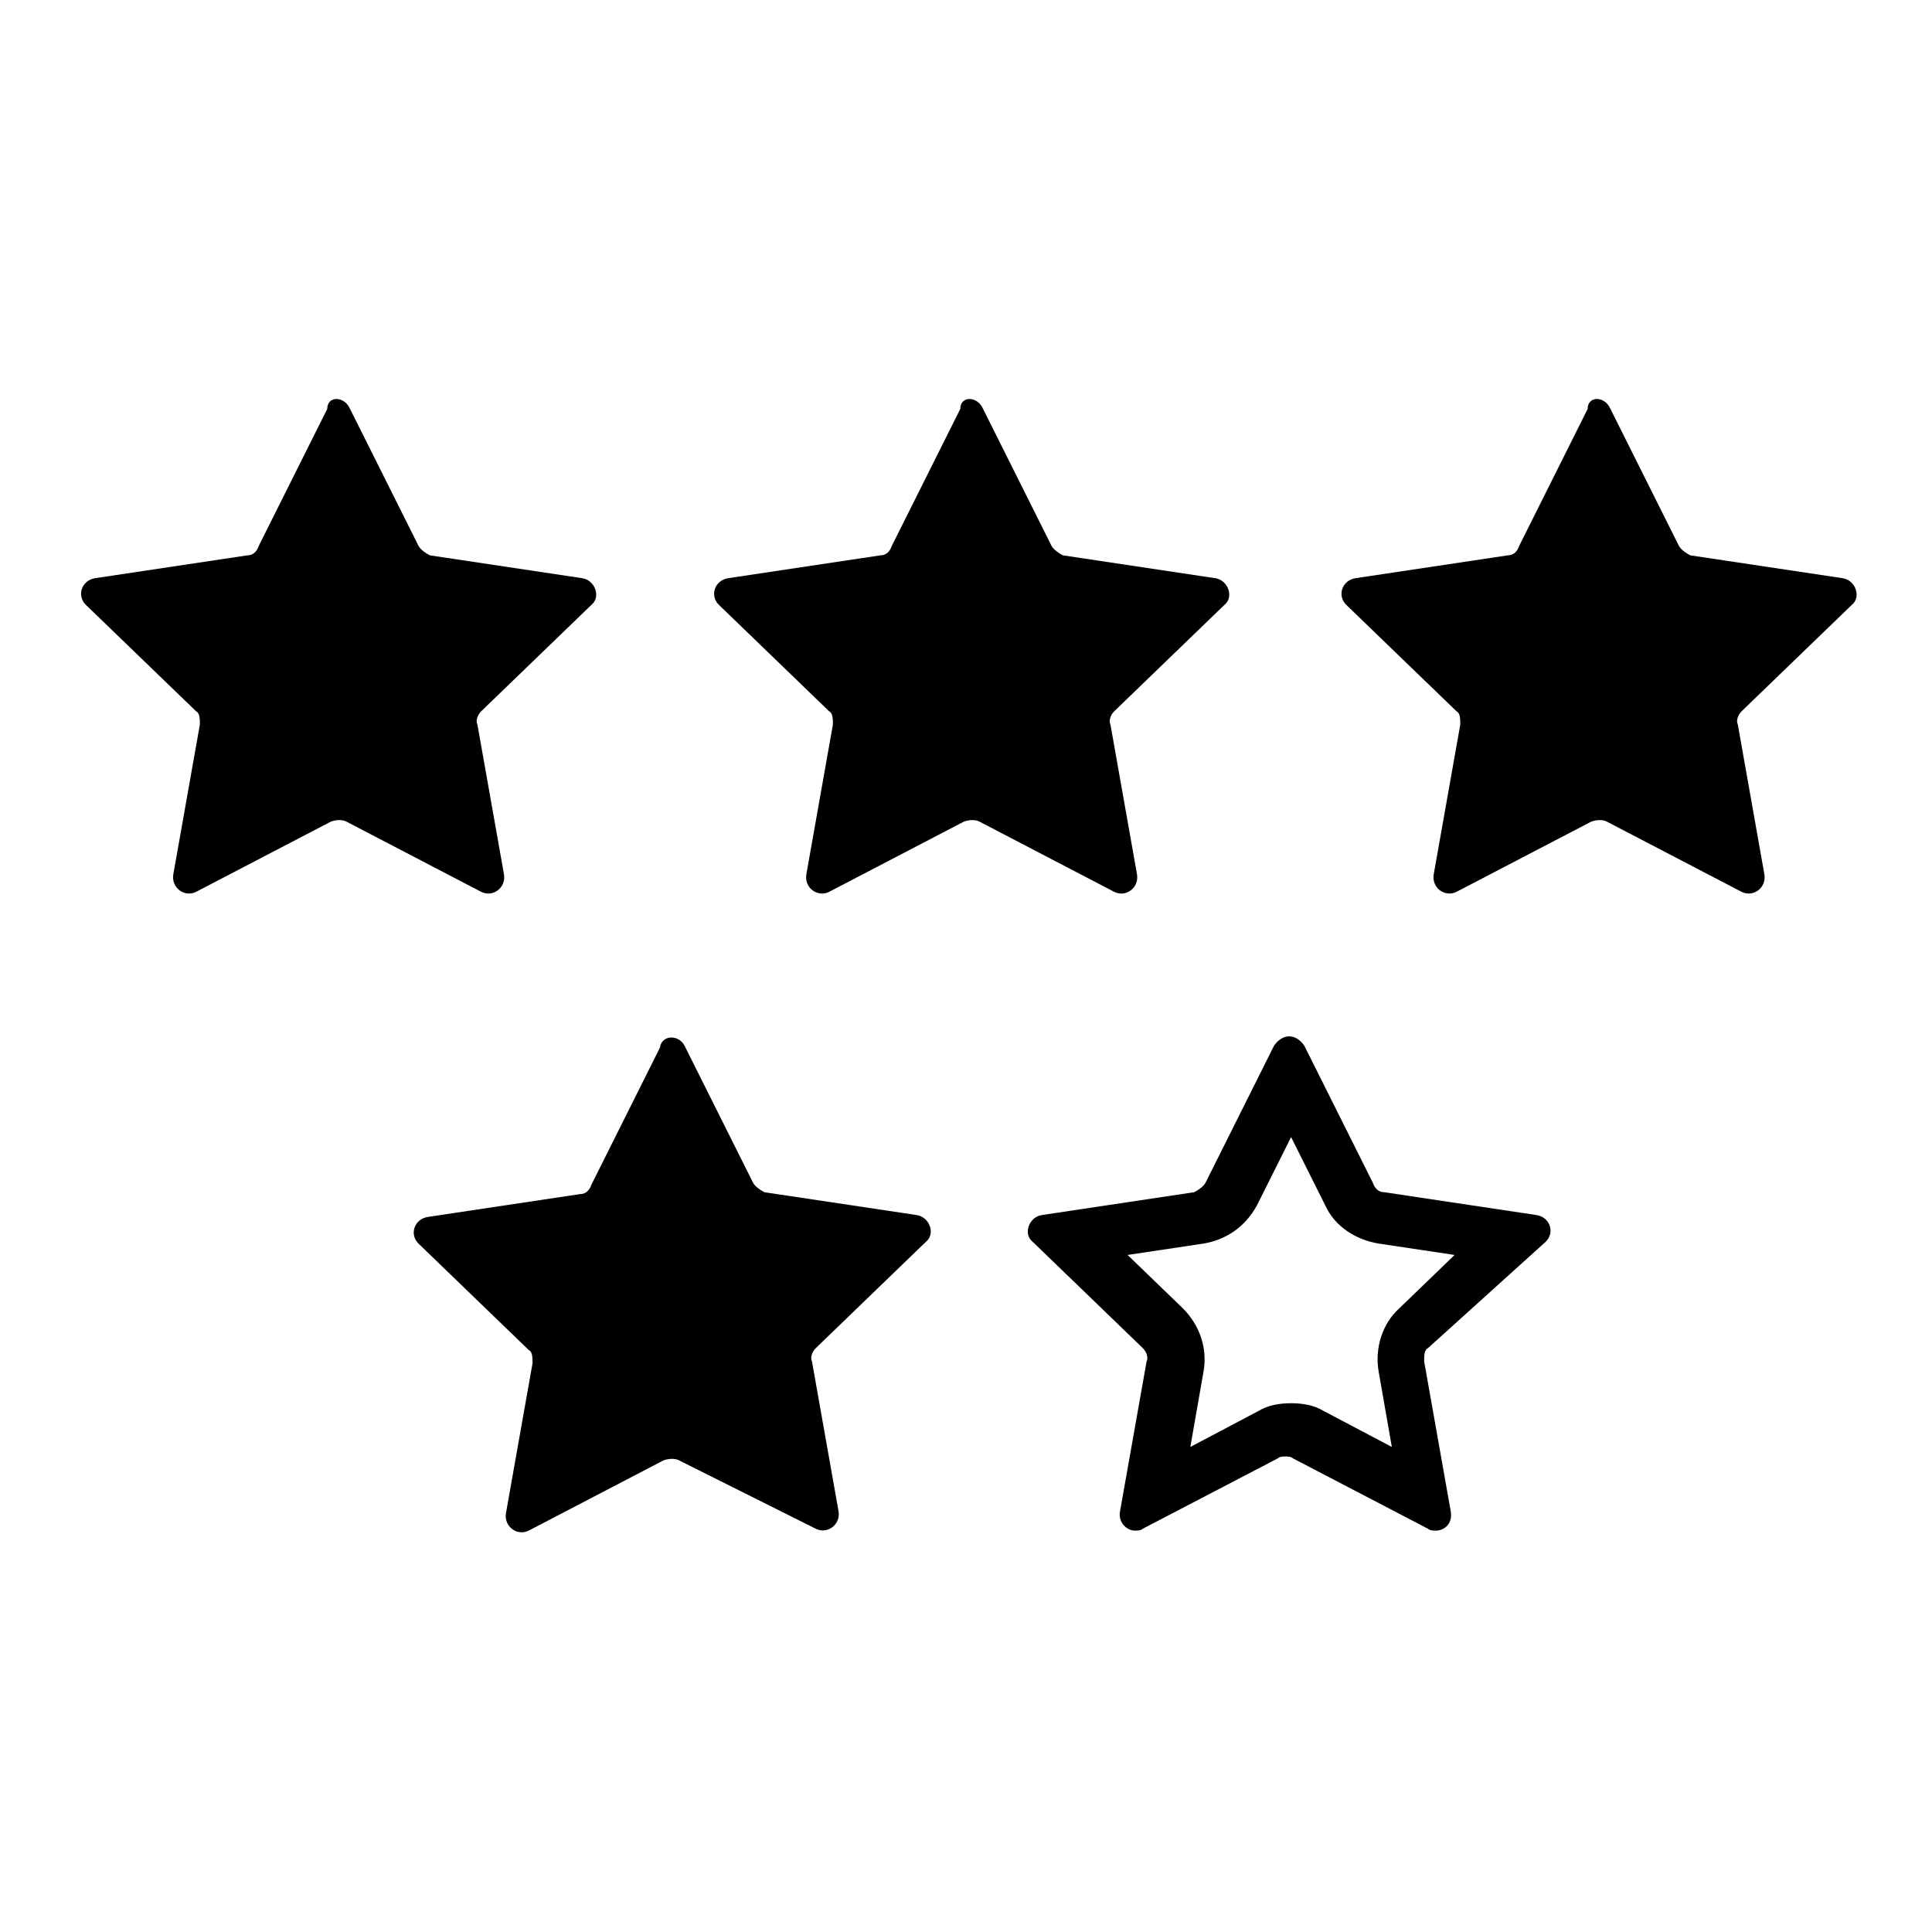 <?xml version="1.0" encoding="UTF-8"?>
<!-- Uploaded to: SVG Repo, www.svgrepo.com, Generator: SVG Repo Mixer Tools -->
<svg fill="#000000" width="800px" height="800px" version="1.1" viewBox="144 144 512 512" xmlns="http://www.w3.org/2000/svg">
 <g>
  <path d="m236.77 252.38 18.137 36.273c0.504 1.008 2.016 2.016 3.023 2.519l40.305 6.047c3.527 0.504 5.039 5.039 2.519 7.055l-29.223 28.215c-1.008 1.008-1.512 2.519-1.008 3.527l7.055 39.801c0.504 3.527-3.023 6.047-6.047 4.535l-35.77-18.641c-1.008-0.504-2.519-0.504-4.031 0l-35.77 18.641c-3.023 1.512-6.551-1.008-6.047-4.535l7.055-39.801c0-1.512 0-3.023-1.008-3.527l-29.223-28.215c-2.519-2.519-1.008-6.551 2.519-7.055l40.305-6.047c1.512 0 2.519-1.008 3.023-2.519l18.137-36.273c0-3.527 4.535-3.527 6.047 0z"/>
  <path d="m404.53 252.38 18.137 36.273c0.504 1.008 2.016 2.016 3.023 2.519l40.305 6.047c3.527 0.504 5.039 5.039 2.519 7.055l-29.223 28.215c-1.008 1.008-1.512 2.519-1.008 3.527l7.055 39.801c0.504 3.527-3.023 6.047-6.047 4.535l-35.77-18.641c-1.008-0.504-2.519-0.504-4.031 0l-35.77 18.641c-3.023 1.512-6.551-1.008-6.047-4.535l7.055-39.801c0-1.512 0-3.023-1.008-3.527l-29.223-28.215c-2.519-2.519-1.008-6.551 2.519-7.055l40.305-6.047c1.512 0 2.519-1.008 3.023-2.519l18.137-36.273c0.004-3.527 4.535-3.527 6.047 0z"/>
  <path d="m570.79 252.38 18.137 36.273c0.504 1.008 2.016 2.016 3.023 2.519l40.305 6.047c3.527 0.504 5.039 5.039 2.519 7.055l-29.223 28.215c-1.008 1.008-1.512 2.519-1.008 3.527l7.055 39.801c0.504 3.527-3.023 6.047-6.047 4.535l-35.77-18.641c-1.008-0.504-2.519-0.504-4.031 0l-35.77 18.641c-3.023 1.512-6.551-1.008-6.047-4.535l7.055-39.801c0-1.512 0-3.023-1.008-3.527l-29.223-28.215c-2.519-2.519-1.008-6.551 2.519-7.055l40.305-6.047c1.512 0 2.519-1.008 3.023-2.519l18.137-36.273c0.004-3.527 4.535-3.527 6.047 0z"/>
  <path d="m553.66 473.05c2.519-2.519 1.008-6.551-2.519-7.055l-40.305-6.047c-1.512 0-2.519-1.008-3.023-2.519l-18.137-36.273c-1.008-1.512-2.519-2.519-4.031-2.519s-3.023 1.008-4.031 2.519l-18.137 36.273c-0.504 1.008-2.016 2.016-3.023 2.519l-40.305 6.047c-3.527 0.504-5.039 5.039-2.519 7.055l29.223 28.215c1.008 1.008 1.512 2.519 1.008 3.527l-7.055 39.801c-0.504 2.519 1.512 5.039 4.031 5.039 0.504 0 1.512 0 2.016-0.504l35.77-18.641c0.504-0.504 1.512-0.504 2.016-0.504 0.504 0 1.512 0 2.016 0.504l35.77 18.641c0.504 0.504 1.512 0.504 2.016 0.504 2.519 0 4.535-2.016 4.031-5.039l-7.055-39.801c0-1.512 0-3.023 1.008-3.527zm-94.211 54.41 3.527-20.152c1.008-6.047-1.008-12.09-5.543-16.625l-14.609-14.105 20.152-3.023c6.047-1.008 11.082-4.535 14.105-10.078l9.07-18.137 9.07 18.137c2.519 5.543 8.062 9.07 14.105 10.078l20.152 3.023-14.609 14.105c-4.535 4.031-6.551 10.578-5.543 16.625l3.527 20.152-18.137-9.574c-2.519-1.512-5.543-2.016-8.566-2.016-3.023 0-6.047 0.504-8.566 2.016z"/>
  <path d="m325.43 421.16 18.137 36.273c0.504 1.008 2.016 2.016 3.023 2.519l40.305 6.047c3.527 0.504 5.039 5.039 2.519 7.055l-29.223 28.215c-1.008 1.008-1.512 2.519-1.008 3.527l7.055 39.801c0.504 3.527-3.023 6.047-6.047 4.535l-36.273-18.145c-1.008-0.504-2.519-0.504-4.031 0l-35.77 18.641c-3.023 1.512-6.551-1.008-6.047-4.535l7.055-39.801c0-1.512 0-3.023-1.008-3.527l-29.223-28.215c-2.519-2.519-1.008-6.551 2.519-7.055l40.305-6.047c1.512 0 2.519-1.008 3.023-2.519l18.137-36.273c0.508-3.519 5.039-3.519 6.551-0.496z"/>
 </g>
</svg>